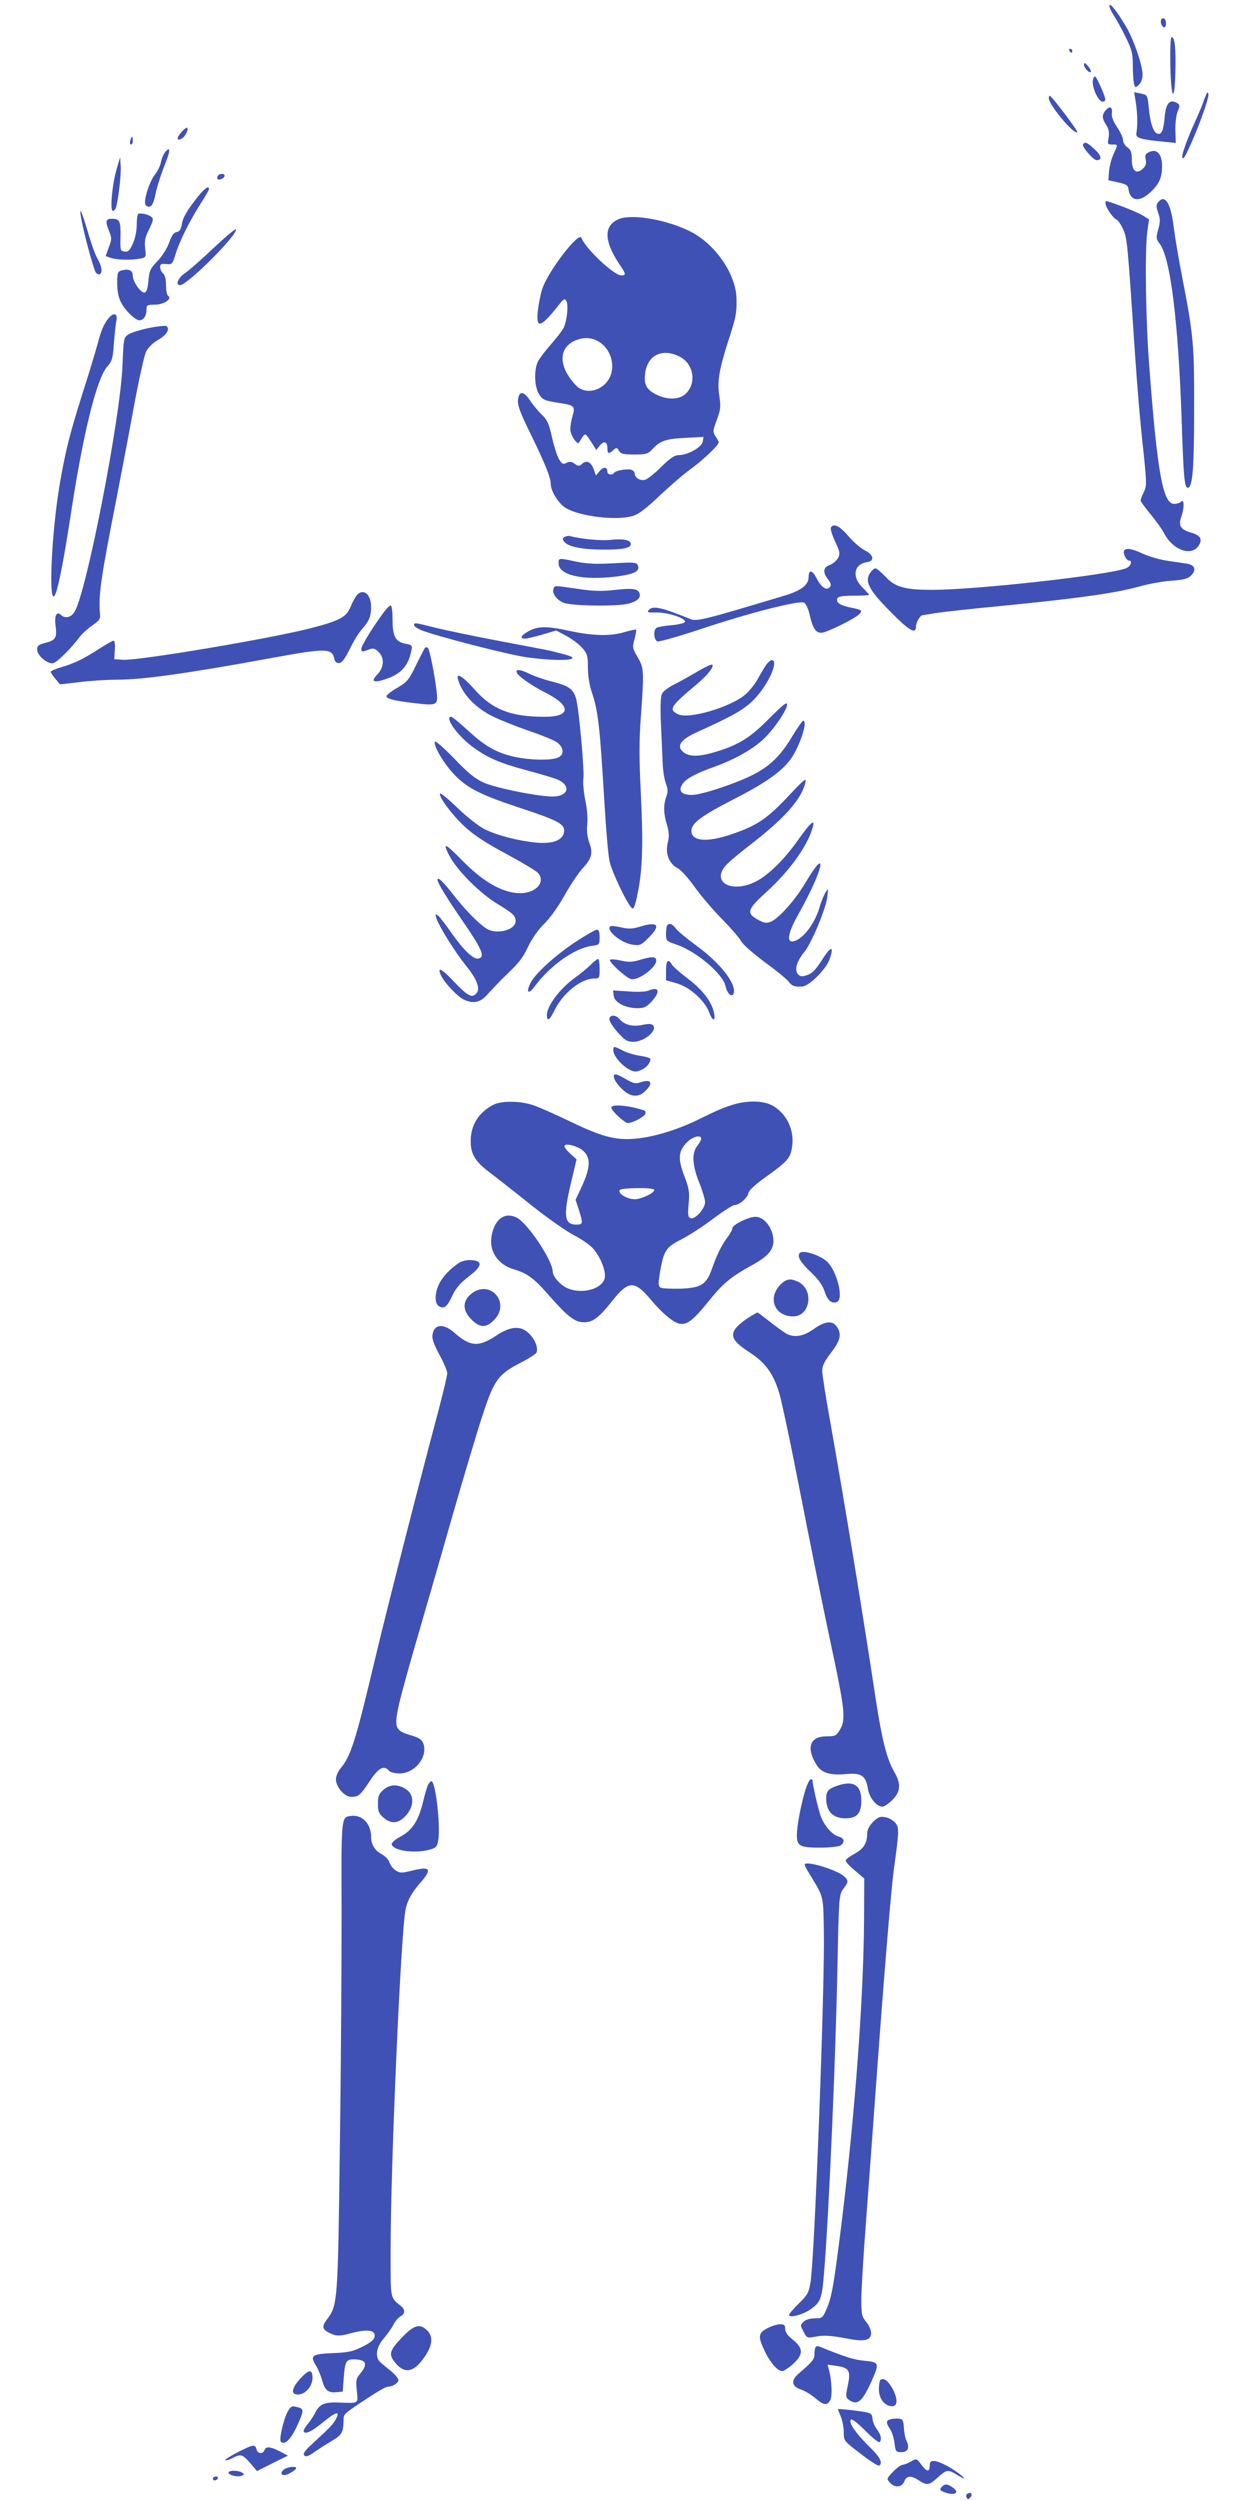 <?xml version="1.0" standalone="no"?>
<!DOCTYPE svg PUBLIC "-//W3C//DTD SVG 20010904//EN"
 "http://www.w3.org/TR/2001/REC-SVG-20010904/DTD/svg10.dtd">
<svg version="1.0" xmlns="http://www.w3.org/2000/svg"
 width="640pt" height="1280pt" viewBox="0 0 640 1280"
 preserveAspectRatio="xMidYMid meet">
<g transform="translate(0,1280) scale(0.1,-0.1)"
fill="#3f51b5" stroke="none">
<path d="M5680 12770 c0 -9 11 -31 23 -50 13 -19 40 -68 60 -109 32 -65 37
-85 37 -145 0 -39 3 -81 6 -94 6 -22 8 -22 25 -6 11 10 19 31 19 50 0 50 -45
182 -86 250 -46 78 -83 124 -84 104z"/>
<path d="M5946 12701 c-8 -12 3 -41 15 -41 12 0 12 37 0 45 -5 3 -12 1 -15 -4z"/>
<path d="M5992 12465 c4 -176 22 -198 26 -33 3 121 -3 178 -19 178 -6 0 -8
-55 -7 -145z"/>
<path d="M5475 12540 c3 -5 8 -10 11 -10 2 0 4 5 4 10 0 6 -5 10 -11 10 -5 0
-7 -4 -4 -10z"/>
<path d="M5550 12469 c0 -17 27 -45 35 -37 3 3 -3 16 -14 29 -16 19 -20 20
-21 8z"/>
<path d="M5597 12396 c-12 -30 24 -116 48 -116 20 0 19 11 -9 75 -27 59 -31
63 -39 41z"/>
<path d="M5816 12271 c8 -55 9 -117 2 -155 -3 -22 21 -30 134 -41 l68 -7 -2
65 c-1 35 4 79 12 97 11 27 11 33 -1 41 -39 25 -60 2 -66 -72 -6 -68 -16 -91
-38 -83 -20 8 -36 54 -43 130 -7 68 -7 68 -41 75 l-34 7 9 -57z"/>
<path d="M6172 12307 c-7 -16 -12 -30 -12 -33 0 -2 -25 -61 -56 -130 -30 -69
-53 -135 -51 -147 3 -17 11 -7 34 43 47 100 105 260 100 279 -3 12 -7 9 -15
-12z"/>
<path d="M5370 12297 c0 -34 131 -190 146 -174 5 5 -132 187 -142 187 -2 0 -4
-6 -4 -13z"/>
<path d="M5656 12229 c-15 -22 -13 -38 12 -76 9 -15 12 -35 8 -58 -6 -33 -5
-35 19 -35 30 0 30 3 5 -52 -10 -24 -21 -64 -22 -88 l-3 -43 50 -11 c42 -9 51
-15 53 -36 9 -59 53 -66 107 -19 48 43 65 78 65 137 0 62 -26 92 -65 74 -20
-9 -24 -16 -19 -39 4 -21 0 -34 -16 -48 -32 -29 -55 -10 -55 48 0 37 -5 50
-22 62 -13 9 -23 26 -23 38 0 12 -14 42 -31 67 -21 31 -29 54 -26 73 4 33 -15
36 -37 6z"/>
<path d="M932 12127 c-28 -30 -30 -52 -3 -37 19 9 38 47 29 56 -3 2 -14 -6
-26 -19z"/>
<path d="M667 12080 c-3 -11 -1 -20 4 -20 5 0 9 9 9 20 0 11 -2 20 -4 20 -2 0
-6 -9 -9 -20z"/>
<path d="M5545 12061 c-7 -12 53 -81 70 -81 29 0 25 23 -10 55 -38 36 -50 41
-60 26z"/>
<path d="M847 12023 c-9 -11 -20 -35 -23 -54 -4 -19 -18 -47 -30 -62 -27 -32
-59 -130 -50 -153 3 -9 13 -14 23 -12 11 2 20 21 29 63 6 33 26 95 43 139 34
83 36 110 8 79z"/>
<path d="M596 11930 c-22 -77 -34 -210 -18 -210 6 0 13 8 16 18 13 44 27 172
24 212 l-3 45 -19 -65z"/>
<path d="M1115 11899 c-4 -6 -4 -13 -1 -16 8 -8 36 5 36 17 0 13 -27 13 -35
-1z"/>
<path d="M1017 11798 c-60 -76 -81 -111 -86 -147 -5 -26 -12 -37 -26 -39 -15
-2 -26 -18 -39 -54 -10 -29 -36 -70 -59 -94 -37 -38 -43 -50 -47 -101 -4 -41
-9 -59 -20 -61 -19 -3 -60 56 -60 86 0 27 -20 37 -55 28 -23 -6 -25 -11 -25
-67 0 -40 7 -73 20 -98 20 -40 73 -91 94 -91 20 0 36 23 36 52 0 26 3 28 43
28 45 0 91 30 68 45 -6 3 -11 28 -11 54 0 31 -5 53 -15 61 -8 7 -15 21 -15 32
0 16 6 19 31 16 30 -3 32 -1 49 54 20 66 74 172 130 260 22 34 40 65 40 70 0
19 -21 5 -53 -34z"/>
<path d="M5930 11765 c-11 -13 -11 -23 0 -55 11 -32 11 -47 0 -85 -12 -43 -11
-48 9 -75 54 -74 94 -398 111 -900 10 -306 15 -353 34 -347 22 7 30 100 30
397 1 331 -3 380 -59 670 -19 96 -39 215 -45 264 -15 126 -45 174 -80 131z"/>
<path d="M5660 11759 c0 -19 39 -77 56 -83 8 -3 24 -26 35 -51 20 -46 22 -64
59 -620 14 -203 26 -350 47 -541 14 -140 14 -154 -1 -184 -9 -18 -16 -37 -16
-43 0 -5 23 -36 51 -70 27 -33 59 -77 69 -97 44 -86 139 -121 177 -64 22 34 9
54 -42 68 -50 15 -63 35 -47 79 16 45 16 95 0 79 -7 -7 -23 -12 -36 -12 -57 0
-86 153 -127 695 -19 238 -24 597 -11 696 l9 66 -36 22 c-28 17 -167 71 -184
71 -2 0 -3 -5 -3 -11z"/>
<path d="M415 11685 c15 -84 65 -267 76 -281 6 -7 15 -11 20 -8 15 9 10 41
-10 76 -11 18 -34 80 -50 137 -33 111 -47 142 -36 76z"/>
<path d="M707 11704 c-4 -4 -7 -30 -7 -58 0 -29 -9 -70 -20 -94 -16 -35 -24
-43 -42 -40 -22 3 -23 7 -21 78 1 78 -4 90 -44 90 -31 0 -35 -12 -16 -59 16
-40 16 -46 0 -87 l-16 -45 25 -9 c29 -11 106 -13 152 -4 30 6 31 7 25 53 -4
38 0 57 21 98 19 39 23 53 13 61 -17 15 -61 24 -70 16z"/>
<path d="M3170 11679 c-81 -33 -79 -113 4 -236 31 -45 32 -53 7 -53 -38 0
-184 138 -204 192 -13 36 -176 -178 -202 -265 -8 -26 -17 -73 -21 -106 -11
-98 14 -91 108 29 23 29 29 33 37 20 13 -18 4 -105 -14 -140 -7 -14 -36 -51
-64 -83 -28 -32 -58 -71 -66 -87 -22 -42 -19 -128 4 -167 19 -31 29 -35 116
-48 64 -10 71 -17 57 -63 -7 -22 -12 -53 -12 -70 0 -31 38 -86 46 -66 3 6 11
19 18 29 12 17 15 15 41 -25 l28 -44 18 23 c22 26 39 20 39 -15 0 -28 7 -30
31 -8 16 14 18 14 28 -4 9 -16 21 -19 78 -19 60 0 70 2 93 27 40 43 68 53 168
58 l94 5 -4 -24 c-4 -28 -76 -69 -121 -69 -23 0 -44 -14 -91 -60 -33 -34 -71
-63 -84 -67 -24 -6 -52 11 -52 32 0 7 -7 16 -16 19 -20 8 -82 -3 -90 -15 -9
-14 -34 -10 -34 5 0 26 -20 28 -40 4 l-19 -23 -11 32 c-14 38 -37 49 -60 28
-14 -13 -19 -13 -38 1 -16 11 -26 12 -42 4 -17 -9 -23 -6 -38 19 -10 17 -26
68 -36 113 -15 68 -24 88 -50 113 -18 17 -46 50 -61 73 -34 52 -59 52 -63 2
-2 -27 13 -67 64 -170 75 -154 104 -225 104 -259 0 -35 40 -99 75 -121 73 -45
269 -68 350 -40 26 8 71 43 130 100 50 47 124 112 166 142 66 49 139 119 139
134 0 2 -7 16 -16 29 -15 24 -15 29 6 85 20 54 21 68 13 123 -12 71 -1 136 46
282 39 120 43 139 42 213 -1 129 -112 288 -245 351 -121 58 -290 86 -356 60z
m-103 -629 c52 -32 79 -100 63 -161 -23 -84 -128 -120 -182 -61 -89 94 -90
190 -4 228 44 19 86 17 123 -6z m418 -79 c67 -37 81 -132 28 -185 -32 -33 -96
-35 -153 -6 -50 25 -64 51 -57 107 11 97 92 134 182 84z"/>
<path d="M1093 11530 c-59 -57 -125 -114 -145 -128 -36 -23 -52 -62 -26 -62
38 0 304 267 285 286 -3 3 -54 -40 -114 -96z"/>
<path d="M558 11173 c-25 -29 -40 -63 -58 -133 -10 -36 -42 -144 -73 -240 -71
-224 -92 -309 -122 -484 -42 -250 -58 -625 -24 -563 16 27 45 177 79 397 64
425 134 710 189 773 25 28 29 43 34 117 4 47 9 100 13 118 7 37 -12 44 -38 15z"/>
<path d="M764 11121 c-44 -9 -92 -24 -106 -33 -25 -16 -25 -20 -31 -160 -10
-265 -183 -1156 -245 -1260 -17 -29 -49 -37 -69 -17 -22 22 -35 -2 -29 -51 9
-65 1 -78 -50 -91 -36 -9 -44 -16 -44 -34 0 -32 55 -78 84 -70 21 7 90 75 134
134 13 17 42 43 65 59 35 24 42 33 39 58 -8 97 3 178 83 584 24 124 65 338 90
475 25 138 54 266 63 285 10 20 35 45 62 60 43 25 61 54 43 70 -4 4 -44 0 -89
-9z"/>
<path d="M4254 10099 c-3 -6 6 -38 21 -70 24 -50 27 -62 17 -84 -7 -14 -26
-31 -42 -37 -36 -12 -39 -38 -10 -75 15 -20 17 -29 9 -39 -17 -20 -45 -1 -69
47 -22 42 -40 44 -40 3 0 -38 -38 -67 -115 -91 -418 -126 -458 -136 -489 -123
-151 61 -194 71 -215 46 -10 -11 -3 -13 41 -12 58 1 151 -30 145 -48 -2 -6
-33 -14 -68 -17 -36 -3 -70 -9 -77 -13 -18 -11 -15 -63 4 -70 8 -3 108 25 222
63 251 84 507 149 530 135 9 -6 21 -33 27 -60 16 -70 31 -94 60 -94 25 0 170
71 194 95 19 19 14 23 -42 34 -54 10 -78 26 -70 47 4 10 25 14 84 14 43 0 79
2 79 4 0 2 -16 20 -35 39 -55 55 -43 119 25 129 39 5 33 39 -12 60 -20 10 -58
42 -84 73 -46 53 -75 67 -90 44z"/>
<path d="M2891 10051 c-12 -8 -12 -12 -2 -25 21 -25 88 -39 191 -40 106 -1
150 7 150 29 0 20 -41 28 -103 21 -46 -6 -157 5 -207 19 -8 3 -21 0 -29 -4z"/>
<path d="M5755 9980 c-7 -12 12 -50 25 -50 21 0 9 -31 -16 -40 -91 -35 -768
-110 -989 -110 -142 0 -192 14 -240 66 -23 24 -46 44 -53 44 -6 0 -19 -11 -28
-25 -28 -42 -4 -87 105 -197 99 -100 131 -118 131 -74 0 19 22 56 33 56 1 0
29 5 62 10 33 6 197 24 365 40 376 37 557 63 680 96 52 15 130 29 172 31 62 5
81 10 98 28 27 28 17 53 -23 59 -18 3 -62 9 -100 15 -37 5 -92 21 -123 35 -60
28 -89 32 -99 16z"/>
<path d="M2860 9916 c0 -61 122 -89 294 -68 93 12 124 27 112 57 -6 16 -19 17
-124 11 -89 -5 -134 -3 -190 8 -93 20 -92 20 -92 -8z"/>
<path d="M2834 9786 c-9 -23 15 -57 51 -72 41 -17 280 -20 336 -4 43 12 62 31
53 53 -8 23 -38 27 -131 16 -64 -7 -108 -6 -185 6 -123 18 -117 18 -124 1z"/>
<path d="M1827 9753 c-8 -10 -23 -37 -32 -60 -20 -51 -56 -71 -195 -107 -194
-52 -893 -170 -971 -164 l-44 3 3 48 c2 26 -1 47 -6 47 -5 0 -37 -18 -71 -40
-84 -54 -127 -75 -194 -95 -31 -9 -57 -20 -57 -25 0 -5 11 -21 24 -36 l23 -28
104 12 c57 7 142 12 189 12 130 0 353 31 785 110 288 53 316 52 327 -5 2 -12
11 -20 23 -20 15 0 29 19 56 72 19 40 47 85 61 100 37 41 48 66 48 116 0 64
-39 97 -73 60z"/>
<path d="M1967 9668 c-58 -78 -117 -174 -117 -190 0 -15 4 -16 26 -8 35 14 41
13 64 -10 29 -29 26 -78 -7 -112 -34 -35 -24 -45 29 -29 88 26 128 68 144 149
6 27 4 30 -30 36 -51 10 -66 37 -66 123 0 40 -4 73 -9 73 -6 0 -21 -15 -34
-32z"/>
<path d="M2120 9599 c0 -5 15 -16 33 -24 72 -30 448 -127 542 -140 177 -25
307 -14 193 15 -24 6 -50 13 -58 15 -8 3 -124 25 -257 50 -133 25 -286 57
-340 70 -111 28 -113 29 -113 14z"/>
<path d="M2708 9569 c-40 -21 -50 -39 -20 -39 9 0 49 9 89 21 l71 21 52 -28
c28 -15 65 -43 81 -61 26 -30 29 -41 29 -102 0 -40 8 -90 19 -122 34 -100 42
-174 66 -574 8 -132 19 -265 26 -295 11 -53 91 -221 115 -240 8 -7 16 12 28
72 26 123 30 256 17 518 -9 182 -9 273 1 400 16 226 15 239 -17 295 -27 45
-28 50 -16 93 6 24 10 46 8 48 -2 2 -28 -3 -58 -12 -71 -22 -162 -20 -279 5
-118 26 -165 26 -212 0z"/>
<path d="M2177 9484 c-4 -4 -25 -45 -47 -90 -37 -76 -45 -86 -97 -116 -31 -18
-55 -38 -54 -43 2 -14 41 -23 143 -35 118 -14 122 -12 113 64 -9 79 -35 209
-44 219 -4 4 -10 4 -14 1z"/>
<path d="M3928 9403 c-8 -10 -28 -42 -44 -72 -15 -29 -46 -68 -68 -87 -76 -65
-290 -128 -344 -101 -50 24 -40 40 91 150 60 50 94 93 84 104 -4 3 -37 -12
-74 -34 -37 -22 -91 -52 -120 -67 -29 -14 -57 -35 -63 -47 -8 -14 -10 -65 -6
-157 4 -75 7 -166 9 -202 1 -36 9 -81 16 -101 11 -28 12 -43 2 -69 -15 -44
-14 -85 4 -144 11 -37 12 -58 4 -91 -14 -54 6 -107 50 -130 17 -8 55 -51 86
-94 30 -43 93 -117 139 -164 47 -47 91 -99 100 -115 9 -17 61 -63 120 -107 58
-42 113 -87 123 -100 18 -24 30 -28 71 -26 34 2 118 85 138 136 26 70 11 75
-31 10 -42 -66 -58 -82 -94 -91 -17 -5 -28 -2 -37 10 -17 23 -4 65 35 113 38
48 110 221 117 282 5 45 5 45 -10 21 -8 -14 -23 -49 -31 -79 -27 -89 -94 -171
-140 -171 -29 0 -16 54 36 145 125 223 153 358 32 154 -52 -88 -138 -184 -178
-199 -22 -8 -34 -6 -66 12 -59 33 -53 52 45 141 119 108 210 235 237 330 14
48 -11 27 -75 -64 -74 -104 -152 -180 -219 -214 -117 -58 -222 -5 -156 78 11
15 68 64 127 109 178 137 267 237 286 323 6 25 -9 13 -92 -76 -109 -115 -160
-148 -294 -193 -120 -40 -198 -33 -198 20 0 39 50 76 211 159 169 86 250 144
298 209 47 67 89 196 63 196 -4 0 -28 -35 -54 -77 -59 -100 -112 -152 -197
-197 -89 -46 -268 -106 -319 -106 -52 0 -71 20 -48 55 19 29 68 55 169 91 94
34 181 82 239 133 54 48 128 154 128 184 0 16 -21 -1 -91 -71 -98 -99 -153
-134 -273 -171 -85 -26 -137 -27 -167 -2 -38 30 -14 65 69 102 187 85 238 114
290 165 74 74 133 204 93 204 -4 0 -15 -8 -23 -17z"/>
<path d="M2646 9356 c7 -18 77 -67 144 -101 136 -68 135 -125 -2 -125 -173 0
-268 37 -359 141 -63 70 -97 89 -83 47 22 -73 89 -143 179 -187 34 -17 115
-49 180 -72 66 -22 132 -49 147 -60 37 -27 38 -66 2 -79 -36 -14 -138 -12
-215 4 -94 20 -156 55 -243 136 -42 38 -80 70 -86 70 -35 0 27 -90 102 -148
79 -60 140 -87 288 -127 74 -20 145 -41 159 -48 63 -31 52 -80 -20 -85 -65 -4
-299 42 -365 72 -43 20 -81 51 -149 123 -51 52 -95 91 -98 86 -11 -18 47 -116
103 -173 67 -68 134 -101 340 -169 188 -62 223 -81 218 -119 -5 -44 -57 -64
-143 -56 -93 9 -201 37 -265 69 -28 14 -90 63 -136 107 -46 45 -87 78 -90 75
-12 -12 59 -108 126 -170 48 -44 109 -84 212 -139 80 -43 153 -87 162 -97 43
-47 -12 -107 -96 -104 -86 2 -185 59 -290 166 -89 91 -104 97 -69 29 40 -78
159 -197 251 -252 76 -46 90 -59 90 -86 0 -47 -100 -71 -150 -38 -45 30 -111
98 -172 177 -53 67 -78 90 -78 72 0 -15 48 -94 135 -220 94 -137 110 -176 74
-183 -25 -5 -75 43 -135 128 -30 43 -61 84 -70 91 -15 12 -16 11 -10 -11 12
-40 93 -171 151 -243 57 -70 75 -118 55 -142 -22 -27 -44 -16 -113 56 -66 71
-91 83 -69 35 16 -36 81 -105 113 -122 52 -26 89 -18 128 28 20 22 52 56 71
75 89 85 103 102 135 168 21 43 53 88 82 116 28 27 71 86 103 144 30 54 72
116 93 139 47 51 54 78 34 132 -10 29 -14 61 -10 96 3 30 -2 84 -11 125 -8 40
-12 88 -9 107 6 38 -22 351 -37 407 -14 51 -38 68 -126 90 -43 11 -94 29 -115
40 -45 22 -71 25 -63 5z"/>
<path d="M3272 8054 c-35 -10 -54 -11 -93 -2 -27 6 -52 9 -55 5 -22 -22 58
-86 116 -94 36 -5 43 -2 80 35 67 66 49 87 -48 56z"/>
<path d="M3417 8063 c-4 -3 -7 -23 -7 -44 0 -36 2 -38 50 -54 103 -34 241
-150 255 -215 8 -37 32 -59 41 -37 17 46 -65 153 -186 242 -48 35 -97 75 -108
89 -20 26 -33 32 -45 19z"/>
<path d="M2949 7979 c-109 -72 -216 -170 -236 -218 -20 -46 -6 -53 25 -11 79
107 204 195 291 207 40 5 41 7 41 44 0 27 -4 39 -14 39 -8 0 -56 -28 -107 -61z"/>
<path d="M3272 7884 c-35 -10 -54 -11 -93 -2 -27 6 -52 8 -56 4 -9 -9 81 -92
108 -99 36 -9 129 59 129 95 0 22 -25 22 -88 2z"/>
<path d="M3027 7863 c-15 -16 -58 -51 -95 -78 -70 -53 -132 -138 -132 -182 0
-35 14 -27 38 22 43 90 137 165 205 165 26 0 27 2 27 50 0 28 -3 50 -8 50 -4
0 -20 -12 -35 -27z"/>
<path d="M3410 7831 l0 -50 56 -16 c66 -19 143 -89 165 -148 16 -46 34 -49 25
-4 -11 57 -59 120 -135 177 -40 30 -77 63 -82 73 -18 31 -29 18 -29 -32z"/>
<path d="M3320 7728 c-14 -6 -58 -8 -103 -4 l-78 5 3 -27 c4 -34 58 -63 120
-64 36 0 47 5 76 36 45 50 36 77 -18 54z"/>
<path d="M3120 7581 c0 -11 20 -41 43 -67 37 -41 49 -48 80 -48 56 0 126 59
100 85 -8 8 -24 8 -56 1 -49 -10 -91 1 -116 31 -19 23 -51 22 -51 -2z"/>
<path d="M3140 7421 c0 -25 44 -78 82 -97 25 -13 35 -13 59 -3 28 11 49 36 49
57 0 5 -23 12 -51 16 -29 4 -69 16 -90 27 -47 24 -49 24 -49 0z"/>
<path d="M3145 7278 c4 -13 22 -38 41 -55 42 -41 84 -44 119 -8 41 40 29 62
-24 44 -27 -9 -37 -7 -75 15 -55 32 -69 33 -61 4z"/>
<path d="M2525 7143 c-75 -39 -115 -104 -115 -186 0 -68 23 -105 105 -166 33
-25 126 -98 207 -163 82 -65 179 -133 216 -152 38 -19 82 -50 99 -69 39 -44
67 -118 59 -152 -14 -55 -115 -83 -190 -51 -36 15 -76 60 -76 85 0 56 -125
244 -183 276 -61 32 -114 -5 -130 -92 -15 -78 32 -148 114 -172 68 -20 104
-46 181 -135 97 -110 132 -136 179 -136 45 0 77 24 149 116 78 97 110 98 190
2 59 -70 113 -116 147 -125 38 -9 71 15 149 112 76 95 115 127 226 188 79 44
108 77 108 124 0 62 -46 123 -92 123 -35 0 -117 -40 -118 -58 0 -7 -11 -28
-24 -45 -32 -43 -55 -90 -80 -161 -30 -84 -55 -100 -164 -104 -48 -1 -93 1
-101 6 -11 8 -11 21 -2 78 20 112 30 128 109 168 39 20 112 67 163 106 51 38
100 70 110 70 24 0 67 37 71 62 2 13 36 45 96 87 106 76 120 93 128 153 8 59
-10 121 -49 165 -40 45 -82 63 -150 63 -73 0 -142 -22 -271 -87 -128 -64 -268
-104 -371 -105 -85 -1 -154 21 -315 99 -63 30 -139 64 -169 74 -66 23 -164 24
-206 2z m1065 -174 c0 -6 -9 -22 -20 -36 -29 -37 -26 -98 10 -188 17 -42 30
-87 30 -100 0 -33 -51 -90 -74 -82 -14 5 -15 17 -10 74 5 58 2 78 -20 136 -35
91 -34 127 5 172 30 34 79 49 79 24z m-601 -64 c36 -35 33 -84 -8 -175 l-34
-73 17 -52 c22 -69 21 -75 -13 -75 -63 0 -68 45 -26 220 l27 114 -31 28 c-17
15 -31 33 -31 39 0 20 72 1 99 -26z m361 -197 c0 -17 -66 -48 -101 -48 -39 0
-87 30 -76 47 8 12 177 14 177 1z"/>
<path d="M3130 7129 c0 -16 68 -79 85 -79 23 0 84 32 89 47 3 8 0 16 -7 18
-79 26 -167 33 -167 14z"/>
<path d="M4090 6368 c0 -14 21 -43 58 -78 40 -38 63 -69 73 -99 15 -49 37 -68
64 -57 37 14 0 161 -52 208 -25 23 -86 48 -118 48 -19 0 -25 -5 -25 -22z"/>
<path d="M2350 6334 c-46 -31 -82 -69 -101 -106 -24 -48 -25 -104 -1 -116 27
-15 40 -4 68 54 18 39 41 65 82 97 71 53 76 81 17 85 -25 2 -49 -4 -65 -14z"/>
<path d="M3997 6224 c-69 -69 -32 -164 64 -164 87 0 108 134 28 176 -40 20
-63 17 -92 -12z"/>
<path d="M2411 6174 c-44 -37 -43 -84 3 -130 43 -43 75 -44 115 -3 89 89 -22
214 -118 133z"/>
<path d="M3828 6051 c-26 -17 -54 -41 -64 -56 -25 -38 -8 -66 75 -120 80 -52
119 -106 150 -205 11 -36 50 -216 86 -400 89 -453 137 -692 196 -967 54 -258
59 -312 29 -360 -18 -30 -24 -33 -68 -33 -85 0 -106 -58 -52 -145 26 -43 70
-56 155 -48 75 7 98 -9 109 -76 7 -46 44 -91 74 -91 10 0 33 16 52 35 42 43
44 83 7 146 -36 62 -62 165 -92 362 -70 463 -164 1033 -235 1432 -22 121 -40
236 -40 256 0 27 11 49 45 93 48 63 56 96 29 134 -22 32 -61 28 -118 -13 -52
-37 -98 -45 -139 -24 -12 7 -50 34 -83 60 -34 27 -64 49 -66 49 -2 0 -25 -13
-50 -29z"/>
<path d="M2219 5984 c-11 -32 -7 -49 37 -132 19 -35 34 -73 34 -83 0 -11 -20
-95 -44 -187 -102 -382 -259 -997 -326 -1277 -100 -422 -124 -496 -175 -557
-14 -16 -25 -42 -25 -58 0 -39 44 -90 78 -90 38 0 47 8 95 81 44 67 73 83 97
54 8 -9 29 -15 56 -15 78 0 145 84 122 152 -8 22 -21 30 -63 43 -78 22 -86 38
-68 131 7 41 48 190 89 332 41 141 125 430 185 642 61 211 133 454 161 538 59
179 80 207 198 267 39 20 73 42 77 50 9 25 -7 66 -37 96 -43 44 -96 40 -172
-11 -88 -58 -131 -55 -211 16 -48 43 -93 46 -108 8z"/>
<path d="M4126 3643 c-23 -72 -46 -189 -46 -238 0 -57 15 -65 120 -65 45 0 90
5 101 10 26 15 24 38 -5 46 -32 8 -71 50 -91 98 -13 30 -45 168 -45 192 0 2
-4 4 -9 4 -5 0 -16 -21 -25 -47z"/>
<path d="M2190 3658 c-5 -13 -17 -52 -25 -88 -24 -94 -54 -141 -114 -173 -33
-18 -48 -33 -45 -42 12 -32 121 -46 195 -25 32 9 37 15 43 48 12 77 -14 302
-35 302 -5 0 -14 -10 -19 -22z"/>
<path d="M4299 3661 c-56 -17 -69 -30 -69 -67 0 -68 33 -103 98 -104 59 0 82
25 82 90 0 77 -36 103 -111 81z"/>
<path d="M1963 3636 c-23 -20 -28 -32 -28 -71 0 -39 5 -51 28 -71 41 -35 78
-31 116 11 46 53 42 114 -10 140 -40 21 -74 18 -106 -9z"/>
<path d="M1793 3502 c-46 -7 -46 -7 -44 -495 0 -254 -3 -793 -9 -1197 -10
-795 -11 -813 -65 -884 -31 -41 -26 -55 26 -77 26 -10 42 -10 100 6 82 21 122
15 117 -18 -2 -16 -20 -31 -62 -52 -50 -25 -74 -30 -154 -33 -106 -5 -116 -12
-84 -64 11 -18 25 -52 31 -74 14 -52 31 -66 73 -62 l33 3 5 70 c6 83 12 95 50
95 65 0 76 -23 35 -72 -22 -26 -24 -35 -18 -89 7 -67 12 -64 -93 -60 -72 3
-98 -8 -120 -52 -9 -18 -27 -45 -40 -60 -13 -16 -22 -32 -19 -37 9 -15 42 1
104 52 65 52 84 56 60 11 -14 -26 -26 -39 -123 -128 -37 -34 -46 -49 -38 -57
8 -8 22 -4 53 18 22 16 62 41 87 56 51 29 60 45 61 101 1 40 -9 32 144 132 37
25 74 45 83 45 24 0 54 19 54 34 0 8 -17 28 -37 45 -21 17 -46 37 -55 46 -29
25 -23 76 16 121 18 21 41 53 50 71 9 18 25 37 36 43 24 13 26 34 4 52 -58 48
-54 28 -54 291 0 427 52 1611 76 1737 9 49 31 88 75 139 63 71 53 87 -39 64
-57 -14 -64 -14 -87 1 -13 9 -27 27 -31 40 -3 13 -21 32 -39 42 -36 19 -55 50
-55 90 0 68 -48 116 -107 106z"/>
<path d="M4470 3472 c-20 -21 -30 -40 -30 -61 0 -48 -19 -78 -66 -103 -24 -13
-44 -28 -44 -34 0 -7 21 -30 48 -52 l47 -40 -1 -214 c-3 -431 -53 -1076 -130
-1668 -29 -222 -38 -268 -64 -327 -18 -40 -21 -43 -59 -43 -23 0 -46 -7 -55
-16 -20 -19 -20 -18 0 -55 14 -29 18 -30 52 -24 47 10 82 8 172 -9 88 -17 120
-9 120 30 0 14 -11 39 -25 56 -22 26 -25 38 -25 115 0 46 11 232 25 411 13
180 34 455 45 612 45 624 82 1070 96 1175 28 203 28 218 8 242 -11 13 -33 26
-51 29 -27 5 -37 1 -63 -24z"/>
<path d="M4120 3253 c0 -5 11 -26 25 -48 73 -121 70 -106 73 -289 6 -271 -47
-1670 -68 -1801 -9 -53 -15 -65 -60 -109 -27 -26 -50 -53 -50 -59 0 -16 66 0
105 26 57 39 63 54 74 188 25 294 60 1111 69 1579 7 350 8 359 30 389 27 36
27 43 4 64 -39 35 -202 83 -202 60z"/>
<path d="M3928 879 c-46 -24 -48 -43 -13 -116 27 -58 66 -103 90 -103 8 0 33
16 55 36 54 49 54 81 0 124 -27 21 -40 40 -40 56 0 20 -5 24 -27 24 -16 -1
-45 -10 -65 -21z"/>
<path d="M2057 831 c-62 -65 -68 -85 -36 -125 48 -61 95 -55 148 20 44 60 51
107 21 139 -39 41 -69 33 -133 -34z"/>
<path d="M4177 784 c-4 -4 -7 -20 -7 -36 0 -28 -9 -39 -80 -100 -42 -36 -38
-66 12 -83 21 -7 53 -27 73 -44 42 -36 60 -39 76 -10 11 21 8 98 -6 153 l-8
29 43 -6 c67 -9 77 -24 61 -99 -12 -57 -11 -63 5 -75 43 -31 68 -11 114 90 44
98 43 103 -35 110 -54 5 -100 20 -231 73 -5 3 -13 1 -17 -2z"/>
<path d="M1536 620 c-43 -48 -48 -80 -11 -80 38 0 75 42 75 85 0 47 -18 45
-64 -5z"/>
<path d="M4507 614 c-4 -4 -7 -26 -7 -49 0 -47 31 -85 68 -85 30 0 29 42 -1
95 -22 38 -45 53 -60 39z"/>
<path d="M1476 458 c-22 -35 -49 -149 -38 -160 19 -19 52 13 82 79 36 79 37
89 8 97 -34 9 -36 8 -52 -16z"/>
<path d="M4290 465 c0 -1 7 -19 15 -38 8 -20 15 -56 15 -80 0 -44 1 -45 86
-110 48 -37 90 -64 95 -61 21 13 5 44 -52 99 -68 68 -104 119 -93 136 4 7 32
-14 73 -55 37 -37 70 -63 74 -60 13 13 7 41 -14 67 -11 15 -21 39 -22 54 -2
24 -8 28 -42 34 -54 9 -135 17 -135 14z"/>
<path d="M4558 413 c-22 -6 -23 -17 -1 -50 10 -14 20 -47 23 -72 5 -43 7 -46
35 -46 34 0 44 23 26 59 -6 11 -12 41 -13 66 -3 40 -6 45 -28 47 -14 0 -33 -1
-42 -4z"/>
<path d="M1216 244 c-37 -19 -66 -38 -63 -40 3 -3 19 2 36 10 44 23 52 21 92
-25 l35 -41 79 40 79 39 -41 22 c-50 25 -71 27 -79 6 -9 -22 -35 -18 -41 5 -7
27 -16 25 -97 -16z"/>
<path d="M4660 195 c-14 -8 -31 -14 -39 -15 -8 0 -30 -16 -49 -36 -33 -34 -33
-36 -16 -55 25 -28 62 -25 74 6 11 30 35 32 75 5 41 -27 52 -25 96 15 45 41
53 42 97 15 46 -28 52 -25 11 6 -48 36 -104 64 -129 64 -15 0 -20 -7 -20 -25
0 -33 -15 -32 -42 5 -25 34 -24 34 -58 15z"/>
<path d="M1455 157 c-29 -22 -9 -40 25 -22 16 8 32 19 35 25 9 15 -38 12 -60
-3z"/>
<path d="M1170 140 c0 -13 46 -24 67 -16 15 6 15 8 3 16 -20 13 -70 13 -70 0z"/>
<path d="M1090 110 c0 -5 4 -10 9 -10 6 0 13 5 16 10 3 6 -1 10 -9 10 -9 0
-16 -4 -16 -10z"/>
<path d="M4820 65 c-10 -12 -8 -16 15 -25 53 -20 82 -3 43 24 -28 20 -42 20
-58 1z"/>
<path d="M4953 32 c-7 -4 -8 -13 -4 -20 6 -10 10 -10 20 2 13 16 2 29 -16 18z"/>
</g>
</svg>
